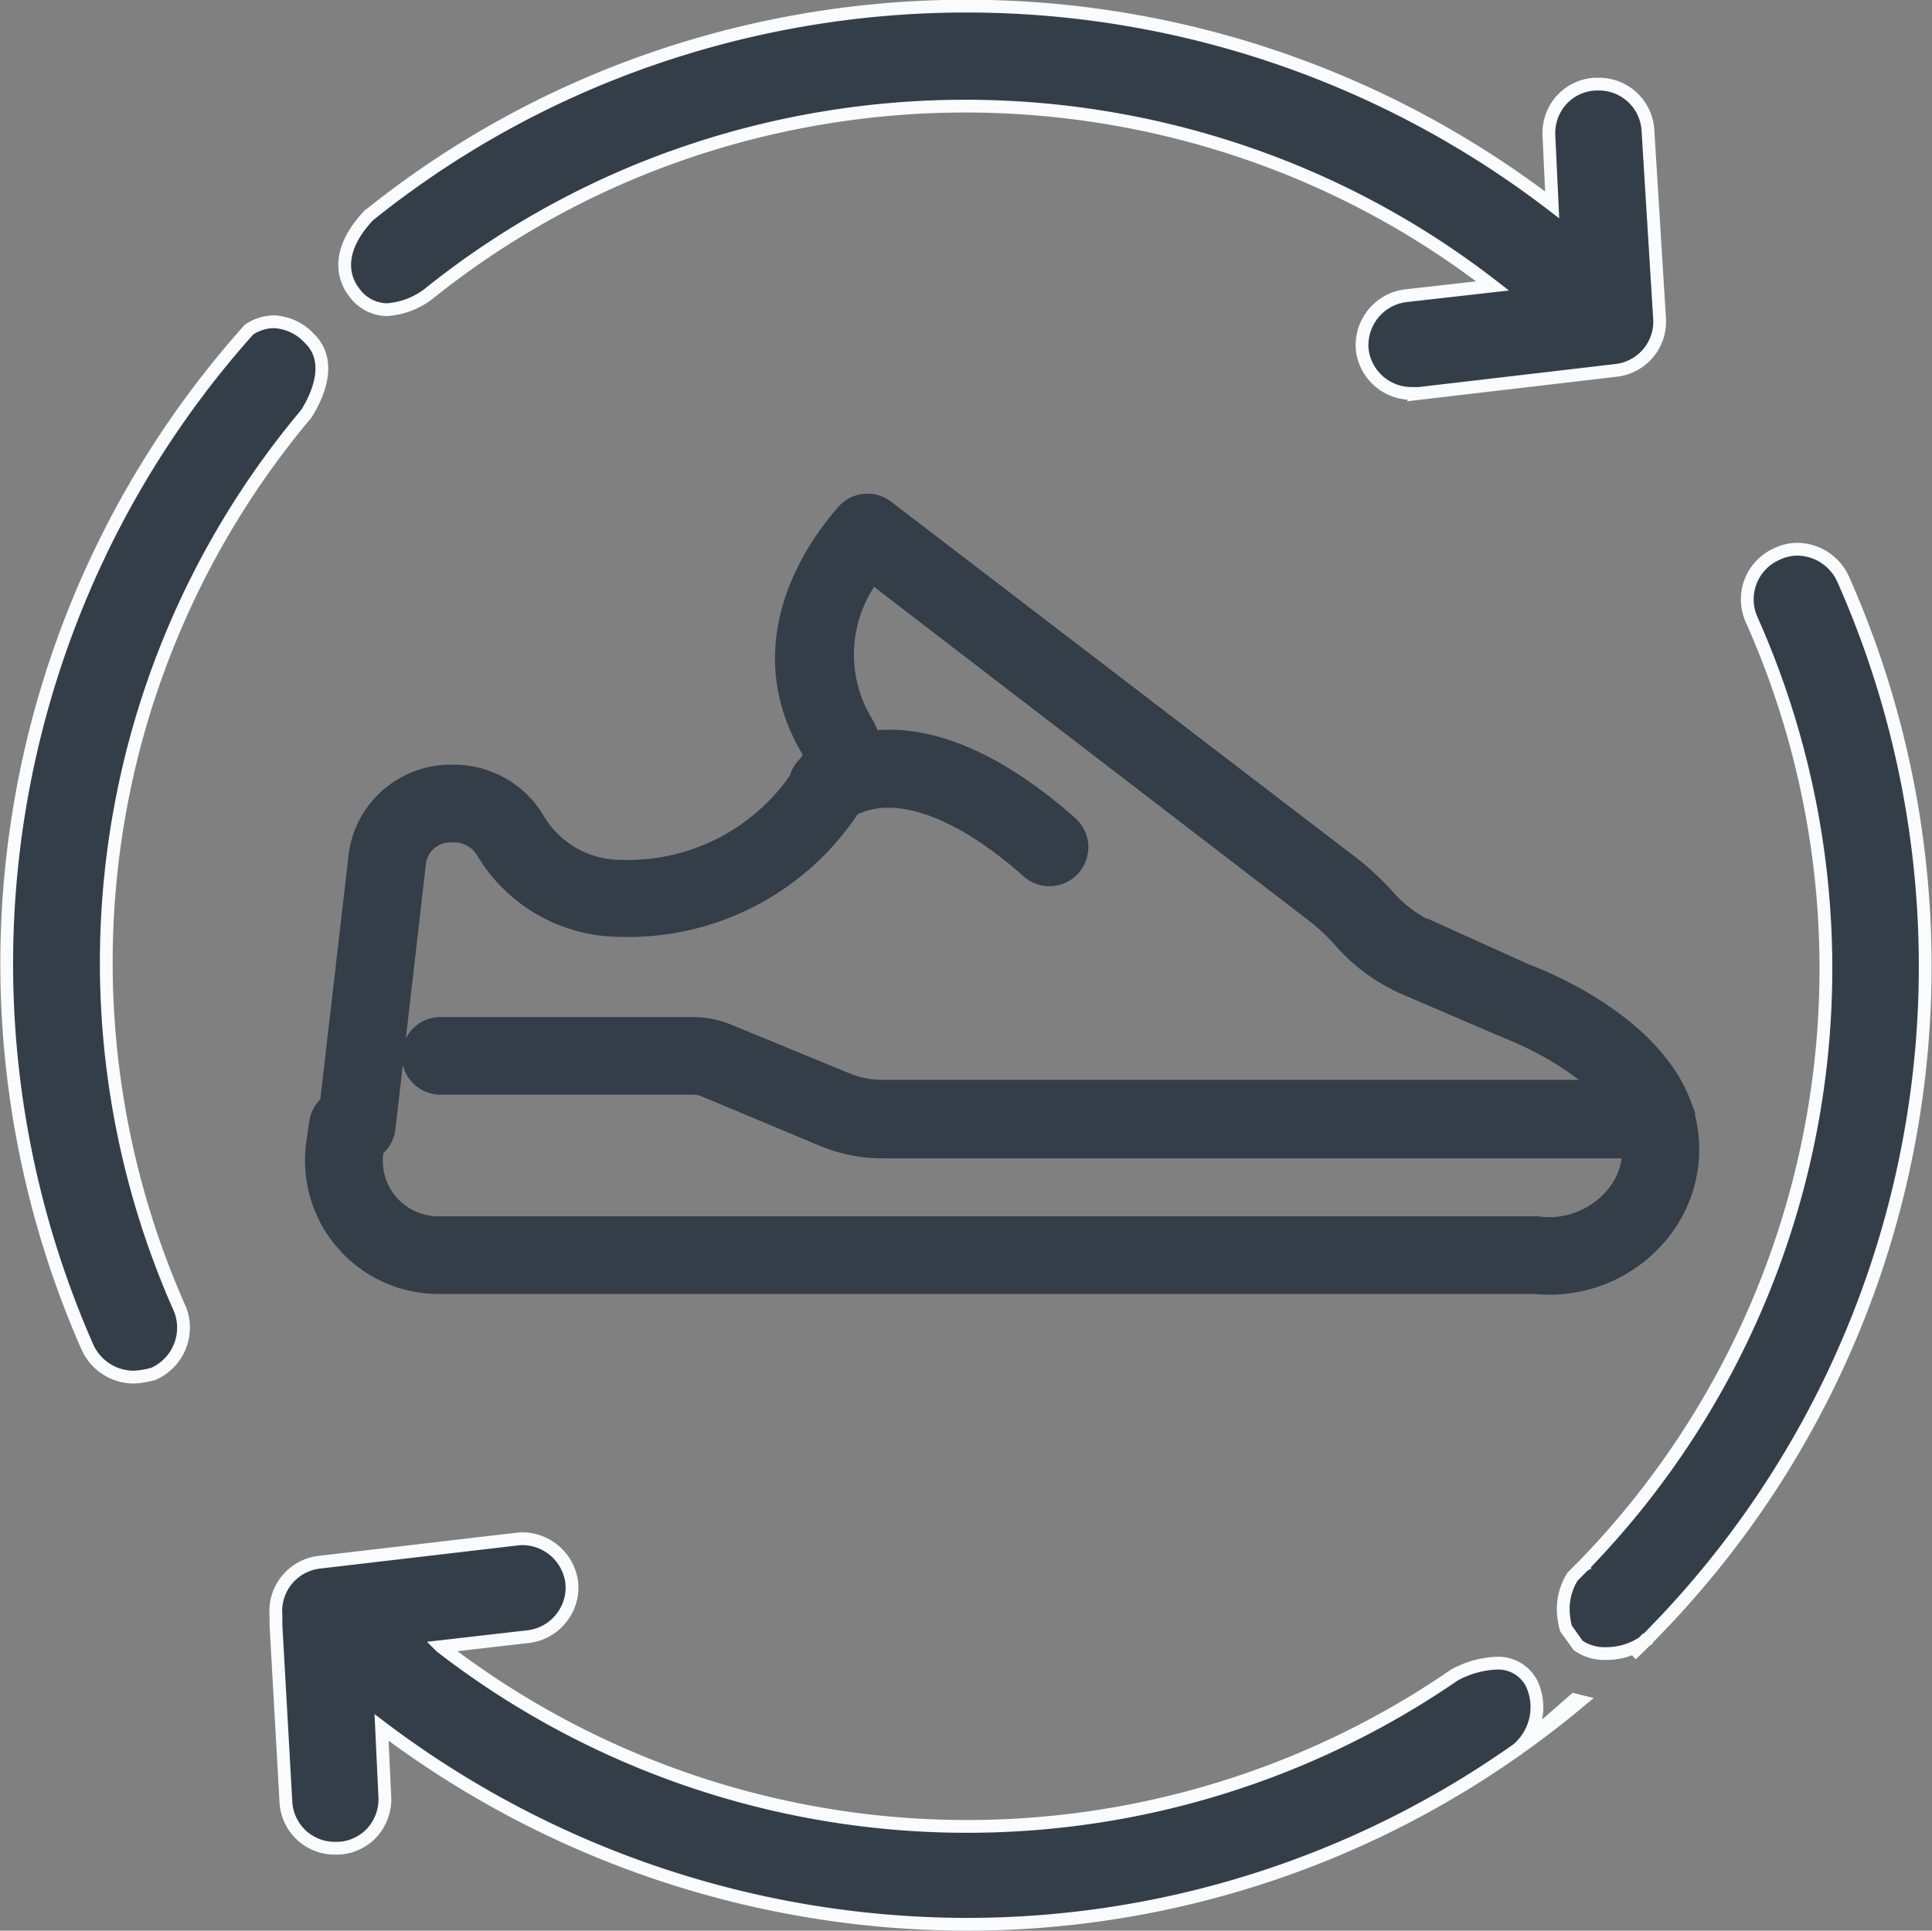 <svg xmlns="http://www.w3.org/2000/svg" width="60.434" height="60.4" viewBox="0 0 60.434 60.4"><rect x="0" y="0" width="60.434" height="60.4" fill="#808080" stroke="none"/><g transform="translate(-798.258 -2211.839)"><g transform="translate(808.449 2227.934)"><g transform="translate(0 0)"><path d="M34.263,11.663a.565.565,0,0,1-.379-.147C32.618,10.386,30.742,9.1,29,9.216a2.826,2.826,0,0,0-1.39.469.569.569,0,0,1-.627-.949,3.956,3.956,0,0,1,1.933-.656c2.136-.17,4.289,1.317,5.725,2.588a.571.571,0,0,1-.379.995Z" transform="translate(-11.627 -0.683)" fill="#343e49" stroke="#343e49" stroke-width="1.3"/><path d="M37.868,23.737H3.524A3.527,3.527,0,0,1,.043,19.713l.09-.622A.565.565,0,0,1,.45,18.65l.927-8.008A2.566,2.566,0,0,1,3.9,8.478h.153a2.622,2.622,0,0,1,2.21,1.277,3.447,3.447,0,0,0,2.967,1.7,6.827,6.827,0,0,0,6.335-3.764.379.379,0,0,0,0-.379c-2-3.154.006-6.024.955-7.11A.565.565,0,0,1,17.3.119L31.945,11.332a8.715,8.715,0,0,1,.9.842A4.521,4.521,0,0,0,34.29,13.3h.057l3.074,1.39c.119.04,3.719,1.356,4.674,3.888a3.77,3.77,0,0,1-.333,3.255h0A4.093,4.093,0,0,1,37.868,23.737ZM1.207,19.611l-.04.266a2.385,2.385,0,0,0,2.357,2.73H37.868A3.034,3.034,0,0,0,40.8,21.278a2.611,2.611,0,0,0,.26-2.295c-.763-2.04-4-3.221-4.024-3.238l-3.12-1.339A5.256,5.256,0,0,1,32.03,13a7.471,7.471,0,0,0-.78-.735L17.042,1.357a4.512,4.512,0,0,0-.52,5.346,1.526,1.526,0,0,1,.04,1.537,7.974,7.974,0,0,1-7.386,4.323A4.566,4.566,0,0,1,5.3,10.332a1.5,1.5,0,0,0-1.243-.723H3.9a1.419,1.419,0,0,0-1.4,1.2L1.54,19.159a.565.565,0,0,1-.333.452Zm40.052,1.944Z" transform="translate(-0.008 -0.001)" fill="#343e49" stroke="#343e49" stroke-width="1.3"/><path d="M43.586,35.09H19.743a4.431,4.431,0,0,1-1.7-.339l-3.685-1.543A1.385,1.385,0,0,0,13.8,33.1H5.925a.565.565,0,0,1,0-1.13H13.8a2.538,2.538,0,0,1,.961.186l3.707,1.526a3.357,3.357,0,0,0,1.272.254H43.586a.565.565,0,0,1,0,1.13Z" transform="translate(-2.335 -15.598)" fill="#343e49" stroke="#343e49" stroke-width="1.3"/></g></g><path d="M30,60a30.421,30.421,0,0,1-18.279-6.158l.1,2.123a1.561,1.561,0,0,1-.379,1.146,1.524,1.524,0,0,1-1.066.509h-.1a1.529,1.529,0,0,1-1.547-1.448l-.311-5.534v-.309a1.537,1.537,0,0,1,1.342-1.654l6.2-.726a1.54,1.54,0,0,1,.18-.011,1.565,1.565,0,0,1,1.529,1.356,1.522,1.522,0,0,1-.322,1.122A1.541,1.541,0,0,1,16.315,51l-2.738.314a26.9,26.9,0,0,0,31.7.89,2.978,2.978,0,0,1,1.313-.372,1.172,1.172,0,0,1,1.1.621,1.733,1.733,0,0,1-.434,2.069A29.82,29.82,0,0,1,30,60Zm17.277-5.492v0l1.756-1.531L49.12,53l.086.021C48.587,53.539,47.938,54.04,47.276,54.508Zm3.539-2.943h0l.1-.106.221-.229.043-.044a2.078,2.078,0,0,1-1.16.344,1.439,1.439,0,0,1-.871-.255c-.057-.08-.207-.293-.375-.525a1.482,1.482,0,0,1-.064-.3,1.919,1.919,0,0,1,.264-1.324l.006-.006,0,0a.3.3,0,0,1,.025-.024c.1-.1.2-.2.3-.305a1.3,1.3,0,0,1,.178-.1l-.127.051a26.8,26.8,0,0,0,5.229-29.541,1.55,1.55,0,0,1,.775-2.066A1.493,1.493,0,0,1,56,16.982a1.588,1.588,0,0,1,1.432.918A29.829,29.829,0,0,1,51.18,51.209C51.073,51.317,50.944,51.442,50.815,51.566ZM3.969,42.882a1.592,1.592,0,0,1-1.445-.932A29.749,29.749,0,0,1,7.575,10.112a1.419,1.419,0,0,1,.777-.246,1.6,1.6,0,0,1,1.1.509c.8.758.207,1.911-.086,2.372A26.671,26.671,0,0,0,5.417,40.759a1.58,1.58,0,0,1-.83,2.02H4.581A2.558,2.558,0,0,1,3.969,42.882ZM44.155,12.109h-.211A1.554,1.554,0,0,1,42.4,10.764a1.56,1.56,0,0,1,1.34-1.71l2.736-.309A26.679,26.679,0,0,0,38.6,4.527a27.1,27.1,0,0,0-17.424.064,26.5,26.5,0,0,0-8,4.416,2.411,2.411,0,0,1-1.285.481,1.284,1.284,0,0,1-1.023-.538c-.248-.314-.7-1.175.443-2.4a29.526,29.526,0,0,1,8.9-4.916A30.1,30.1,0,0,1,48.339,6.209l-.1-2.118a1.563,1.563,0,0,1,.371-1.139,1.53,1.53,0,0,1,1.072-.52l.094,0a1.534,1.534,0,0,1,1.559,1.455l.361,5.844a1.536,1.536,0,0,1-1.342,1.654l-6.2.726Z" transform="translate(798.472 2212.039)" fill="#343e49" stroke="#f9fbfc" stroke-width="0.4"/></g></svg>